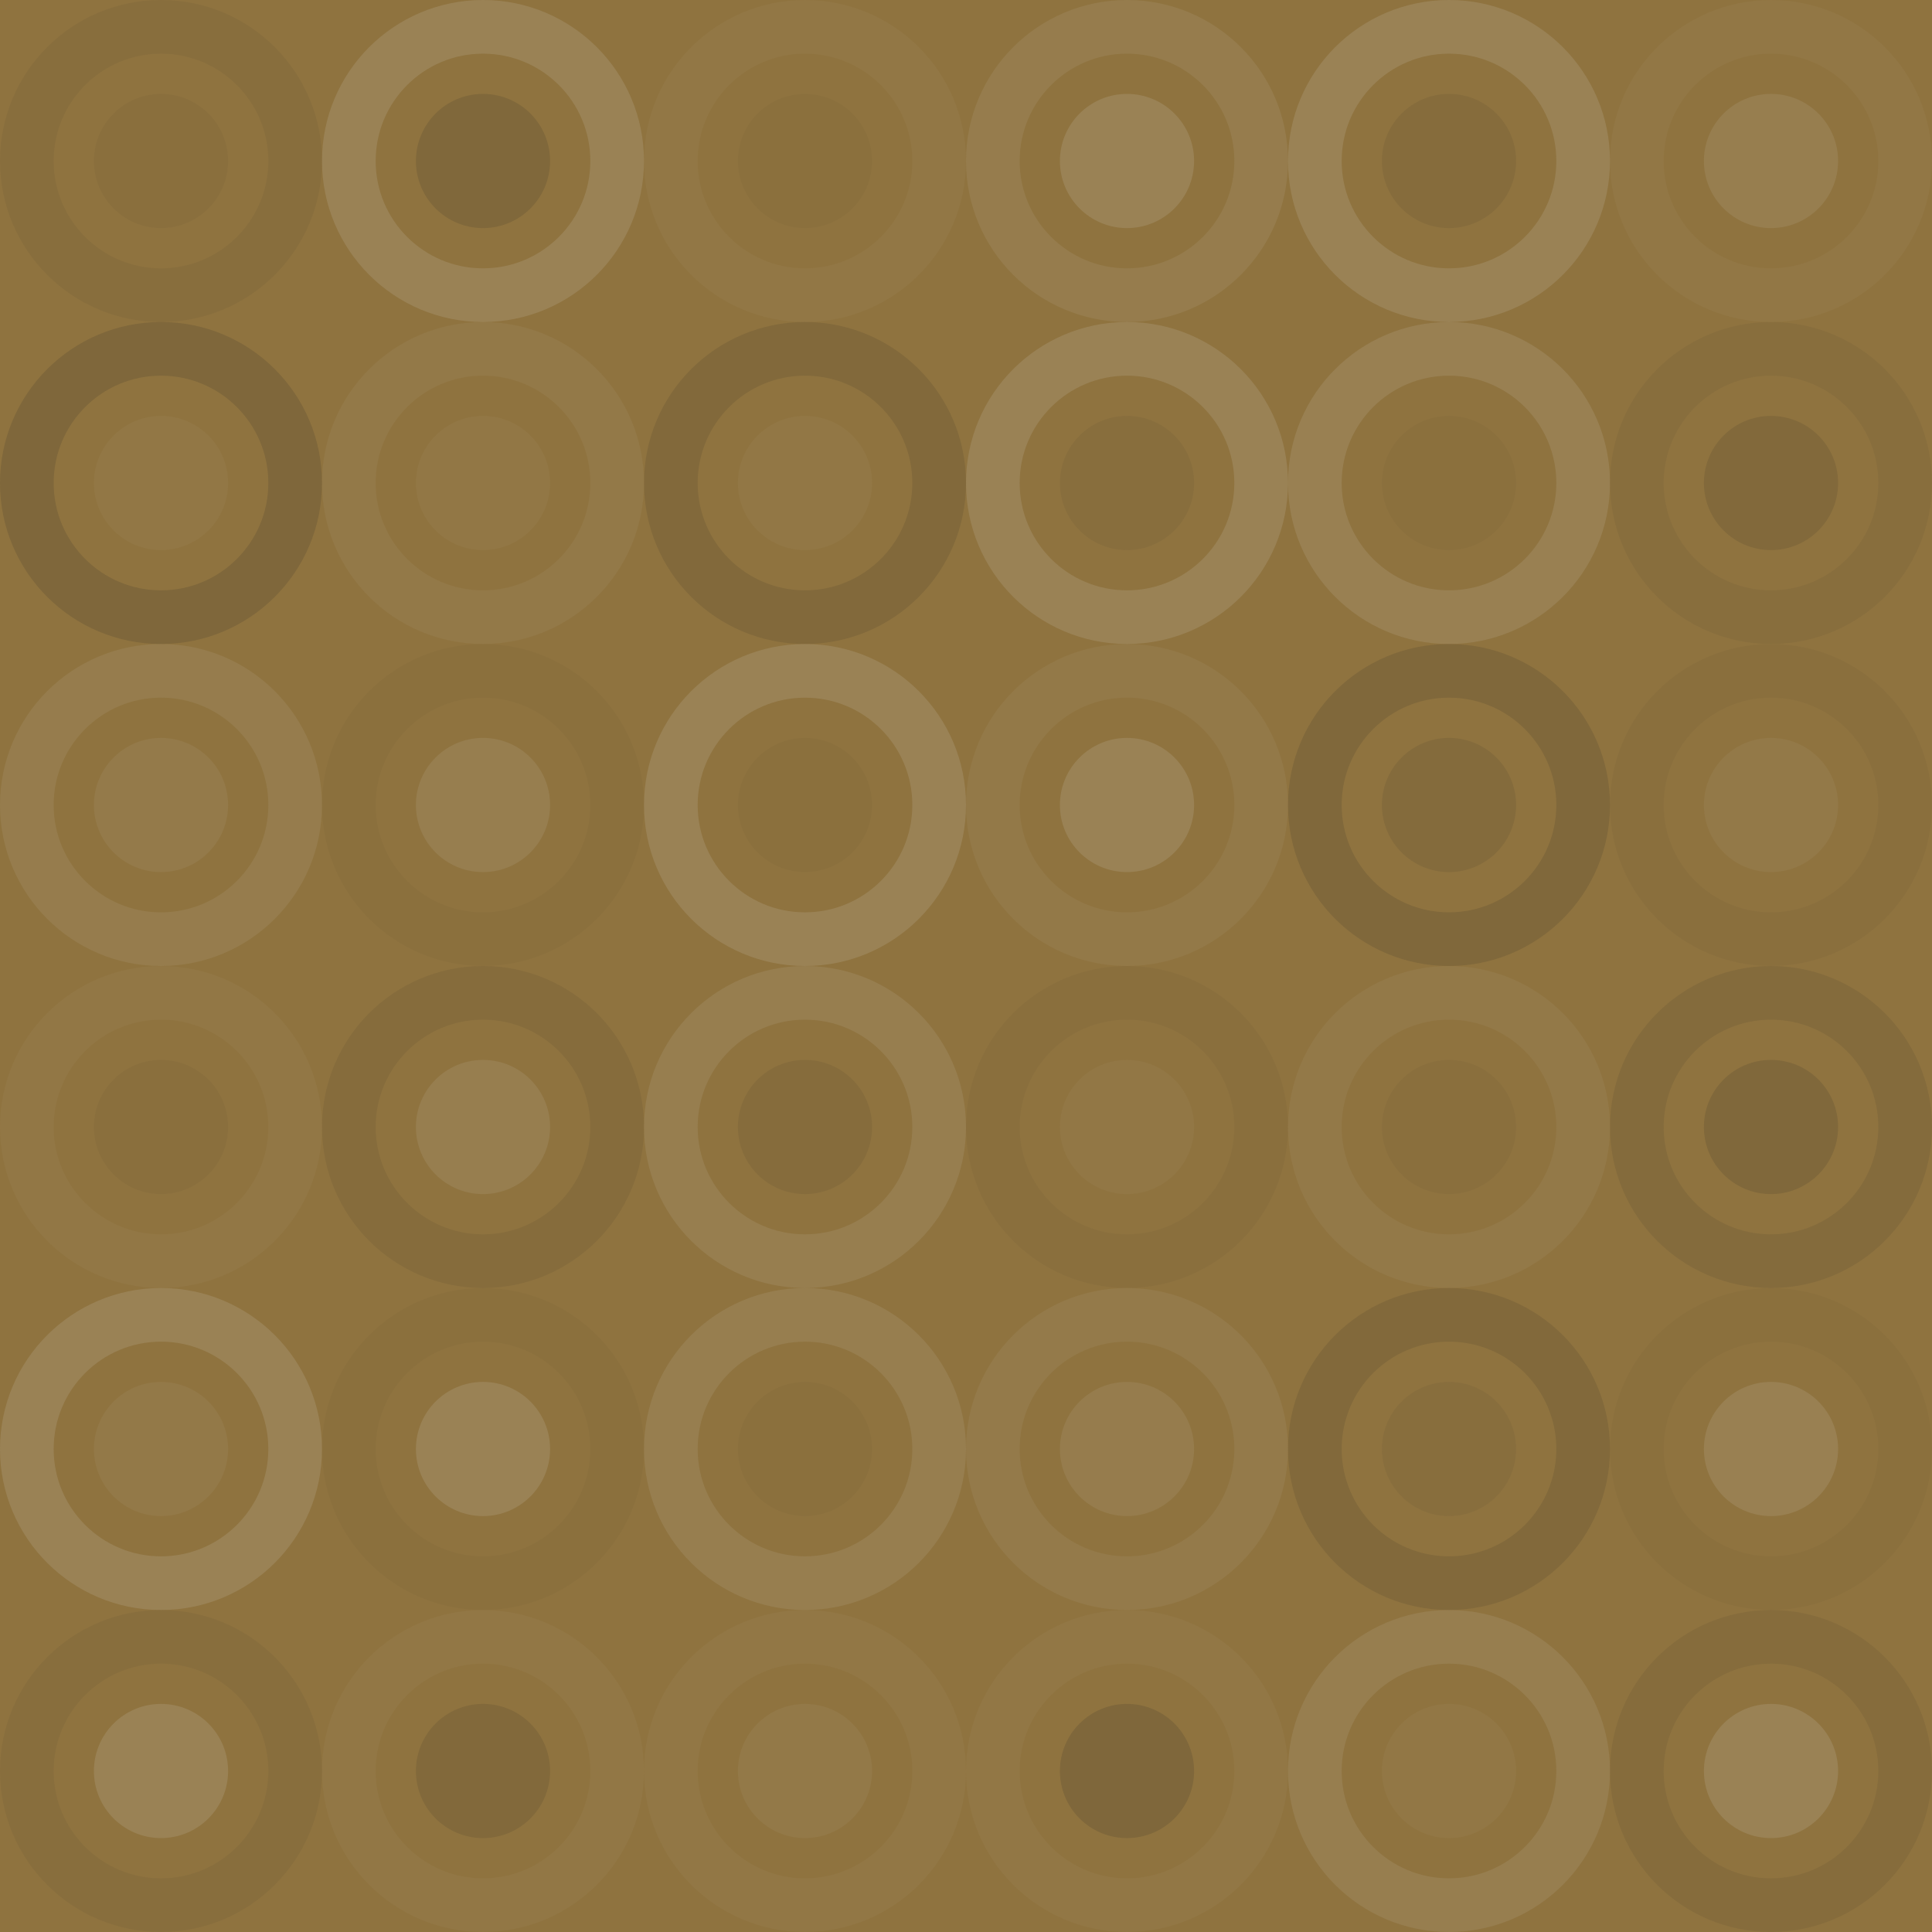 <svg xmlns="http://www.w3.org/2000/svg" width="192" height="192" viewbox="0 0 192 192" preserveAspectRatio="none"><rect x="0" y="0" width="100%" height="100%" fill="rgb(143, 115, 63)" /><circle cx="16" cy="16" r="13.333" fill="none" stroke="#222" style="opacity:0.063;stroke-width:5.333px;" /><circle cx="16" cy="16" r="6.667" fill="#222" fill-opacity="0.046" /><circle cx="48" cy="16" r="13.333" fill="none" stroke="#ddd" style="opacity:0.141;stroke-width:5.333px;" /><circle cx="48" cy="16" r="6.667" fill="#222" fill-opacity="0.133" /><circle cx="80" cy="16" r="13.333" fill="none" stroke="#ddd" style="opacity:0.037;stroke-width:5.333px;" /><circle cx="80" cy="16" r="6.667" fill="#222" fill-opacity="0.029" /><circle cx="112" cy="16" r="13.333" fill="none" stroke="#ddd" style="opacity:0.089;stroke-width:5.333px;" /><circle cx="112" cy="16" r="6.667" fill="#ddd" fill-opacity="0.141" /><circle cx="144" cy="16" r="13.333" fill="none" stroke="#ddd" style="opacity:0.141;stroke-width:5.333px;" /><circle cx="144" cy="16" r="6.667" fill="#222" fill-opacity="0.081" /><circle cx="176" cy="16" r="13.333" fill="none" stroke="#ddd" style="opacity:0.037;stroke-width:5.333px;" /><circle cx="176" cy="16" r="6.667" fill="#ddd" fill-opacity="0.107" /><circle cx="16" cy="48" r="13.333" fill="none" stroke="#222" style="opacity:0.15;stroke-width:5.333px;" /><circle cx="16" cy="48" r="6.667" fill="#ddd" fill-opacity="0.037" /><circle cx="48" cy="48" r="13.333" fill="none" stroke="#ddd" style="opacity:0.055;stroke-width:5.333px;" /><circle cx="48" cy="48" r="6.667" fill="#ddd" fill-opacity="0.037" /><circle cx="80" cy="48" r="13.333" fill="none" stroke="#222" style="opacity:0.115;stroke-width:5.333px;" /><circle cx="80" cy="48" r="6.667" fill="#ddd" fill-opacity="0.037" /><circle cx="112" cy="48" r="13.333" fill="none" stroke="#ddd" style="opacity:0.141;stroke-width:5.333px;" /><circle cx="112" cy="48" r="6.667" fill="#222" fill-opacity="0.063" /><circle cx="144" cy="48" r="13.333" fill="none" stroke="#ddd" style="opacity:0.124;stroke-width:5.333px;" /><circle cx="144" cy="48" r="6.667" fill="#222" fill-opacity="0.029" /><circle cx="176" cy="48" r="13.333" fill="none" stroke="#222" style="opacity:0.063;stroke-width:5.333px;" /><circle cx="176" cy="48" r="6.667" fill="#222" fill-opacity="0.115" /><circle cx="16" cy="80" r="13.333" fill="none" stroke="#ddd" style="opacity:0.089;stroke-width:5.333px;" /><circle cx="16" cy="80" r="6.667" fill="#ddd" fill-opacity="0.072" /><circle cx="48" cy="80" r="13.333" fill="none" stroke="#222" style="opacity:0.029;stroke-width:5.333px;" /><circle cx="48" cy="80" r="6.667" fill="#ddd" fill-opacity="0.107" /><circle cx="80" cy="80" r="13.333" fill="none" stroke="#ddd" style="opacity:0.141;stroke-width:5.333px;" /><circle cx="80" cy="80" r="6.667" fill="#222" fill-opacity="0.029" /><circle cx="112" cy="80" r="13.333" fill="none" stroke="#ddd" style="opacity:0.055;stroke-width:5.333px;" /><circle cx="112" cy="80" r="6.667" fill="#ddd" fill-opacity="0.141" /><circle cx="144" cy="80" r="13.333" fill="none" stroke="#222" style="opacity:0.133;stroke-width:5.333px;" /><circle cx="144" cy="80" r="6.667" fill="#222" fill-opacity="0.098" /><circle cx="176" cy="80" r="13.333" fill="none" stroke="#222" style="opacity:0.046;stroke-width:5.333px;" /><circle cx="176" cy="80" r="6.667" fill="#ddd" fill-opacity="0.055" /><circle cx="16" cy="112" r="13.333" fill="none" stroke="#ddd" style="opacity:0.037;stroke-width:5.333px;" /><circle cx="16" cy="112" r="6.667" fill="#222" fill-opacity="0.046" /><circle cx="48" cy="112" r="13.333" fill="none" stroke="#222" style="opacity:0.081;stroke-width:5.333px;" /><circle cx="48" cy="112" r="6.667" fill="#ddd" fill-opacity="0.107" /><circle cx="80" cy="112" r="13.333" fill="none" stroke="#ddd" style="opacity:0.107;stroke-width:5.333px;" /><circle cx="80" cy="112" r="6.667" fill="#222" fill-opacity="0.081" /><circle cx="112" cy="112" r="13.333" fill="none" stroke="#222" style="opacity:0.046;stroke-width:5.333px;" /><circle cx="112" cy="112" r="6.667" fill="#ddd" fill-opacity="0.037" /><circle cx="144" cy="112" r="13.333" fill="none" stroke="#ddd" style="opacity:0.055;stroke-width:5.333px;" /><circle cx="144" cy="112" r="6.667" fill="#222" fill-opacity="0.046" /><circle cx="176" cy="112" r="13.333" fill="none" stroke="#222" style="opacity:0.098;stroke-width:5.333px;" /><circle cx="176" cy="112" r="6.667" fill="#222" fill-opacity="0.133" /><circle cx="16" cy="144" r="13.333" fill="none" stroke="#ddd" style="opacity:0.141;stroke-width:5.333px;" /><circle cx="16" cy="144" r="6.667" fill="#ddd" fill-opacity="0.055" /><circle cx="48" cy="144" r="13.333" fill="none" stroke="#222" style="opacity:0.029;stroke-width:5.333px;" /><circle cx="48" cy="144" r="6.667" fill="#ddd" fill-opacity="0.141" /><circle cx="80" cy="144" r="13.333" fill="none" stroke="#ddd" style="opacity:0.107;stroke-width:5.333px;" /><circle cx="80" cy="144" r="6.667" fill="#222" fill-opacity="0.029" /><circle cx="112" cy="144" r="13.333" fill="none" stroke="#ddd" style="opacity:0.072;stroke-width:5.333px;" /><circle cx="112" cy="144" r="6.667" fill="#ddd" fill-opacity="0.089" /><circle cx="144" cy="144" r="13.333" fill="none" stroke="#222" style="opacity:0.115;stroke-width:5.333px;" /><circle cx="144" cy="144" r="6.667" fill="#222" fill-opacity="0.063" /><circle cx="176" cy="144" r="13.333" fill="none" stroke="#222" style="opacity:0.029;stroke-width:5.333px;" /><circle cx="176" cy="144" r="6.667" fill="#ddd" fill-opacity="0.124" /><circle cx="16" cy="176" r="13.333" fill="none" stroke="#222" style="opacity:0.063;stroke-width:5.333px;" /><circle cx="16" cy="176" r="6.667" fill="#ddd" fill-opacity="0.141" /><circle cx="48" cy="176" r="13.333" fill="none" stroke="#ddd" style="opacity:0.037;stroke-width:5.333px;" /><circle cx="48" cy="176" r="6.667" fill="#222" fill-opacity="0.115" /><circle cx="80" cy="176" r="13.333" fill="none" stroke="#ddd" style="opacity:0.037;stroke-width:5.333px;" /><circle cx="80" cy="176" r="6.667" fill="#ddd" fill-opacity="0.055" /><circle cx="112" cy="176" r="13.333" fill="none" stroke="#ddd" style="opacity:0.037;stroke-width:5.333px;" /><circle cx="112" cy="176" r="6.667" fill="#222" fill-opacity="0.15" /><circle cx="144" cy="176" r="13.333" fill="none" stroke="#ddd" style="opacity:0.107;stroke-width:5.333px;" /><circle cx="144" cy="176" r="6.667" fill="#ddd" fill-opacity="0.037" /><circle cx="176" cy="176" r="13.333" fill="none" stroke="#222" style="opacity:0.081;stroke-width:5.333px;" /><circle cx="176" cy="176" r="6.667" fill="#ddd" fill-opacity="0.141" /></svg>